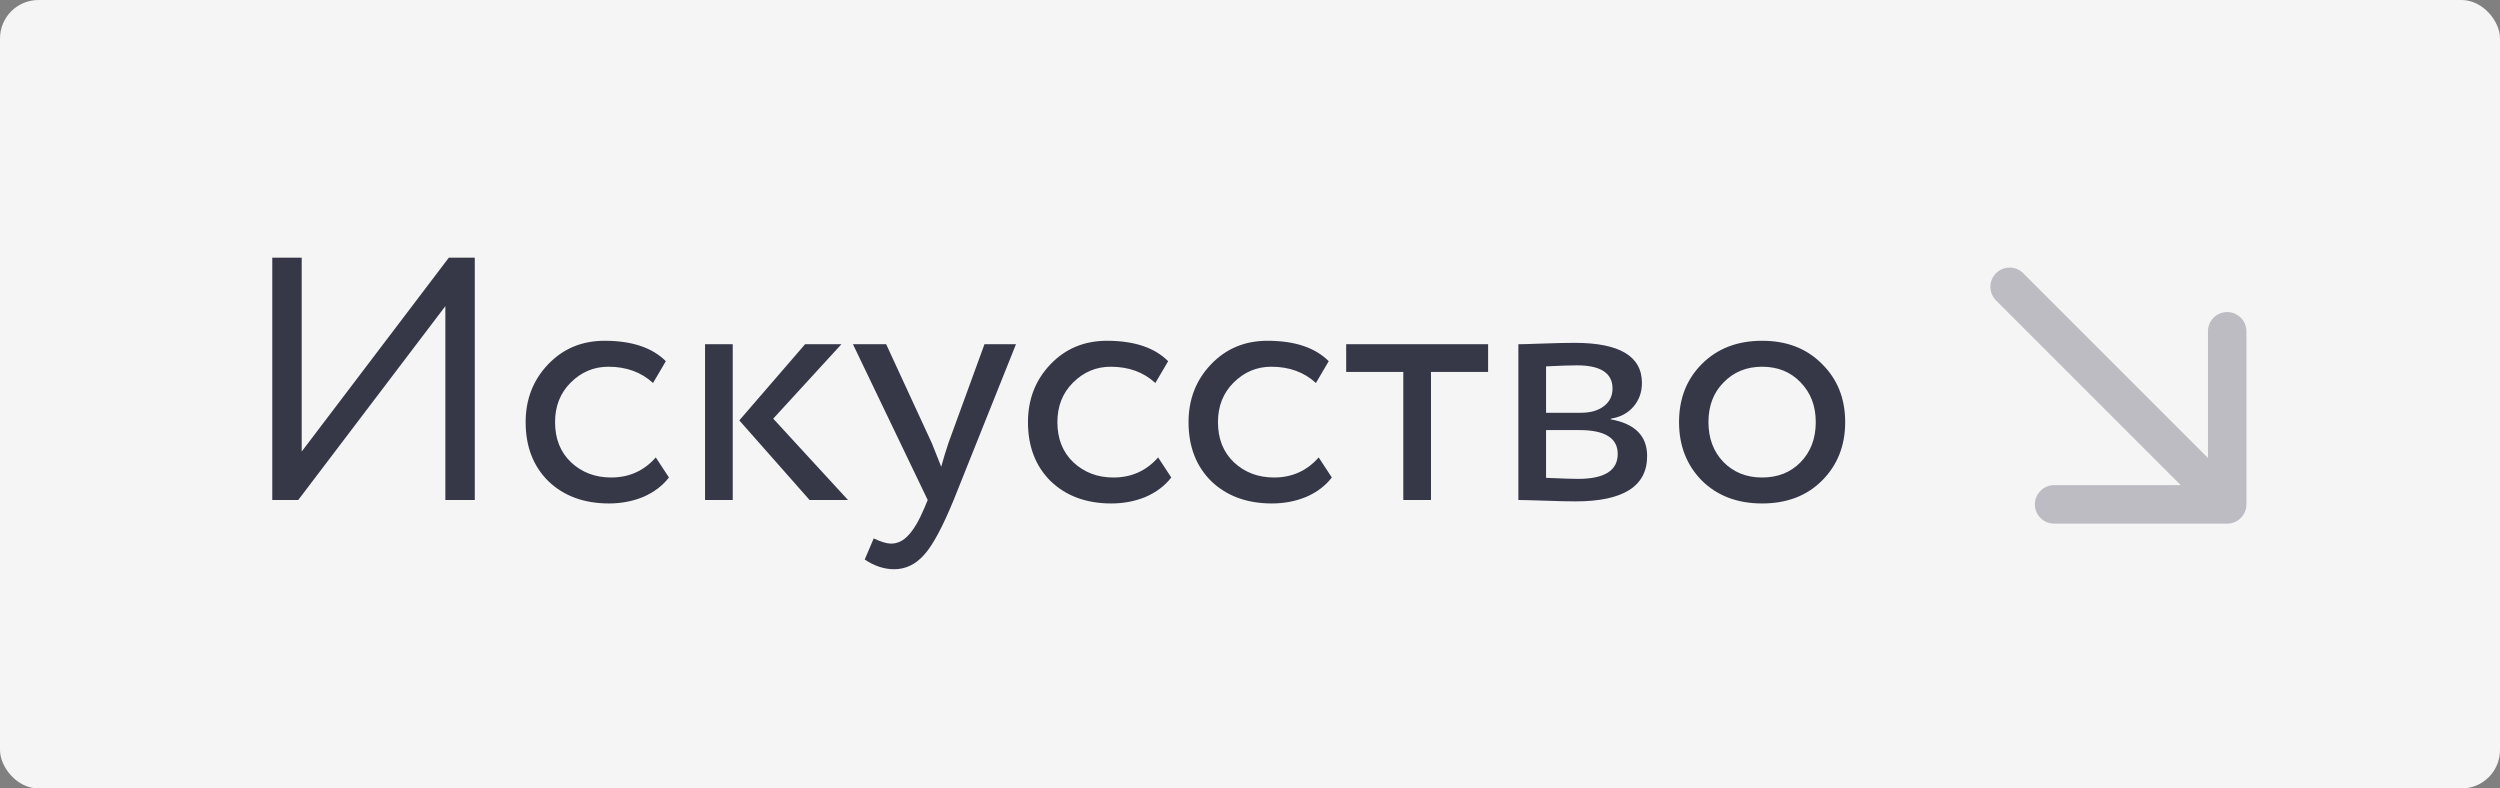 <?xml version="1.0" encoding="UTF-8"?> <svg xmlns="http://www.w3.org/2000/svg" width="520" height="164" viewBox="0 0 520 164" fill="none"><rect x="0" y="0" width="520" height="164" fill="#808080" stroke="none"/> <rect width="520" height="164" rx="8" fill="#F5F5F6"></rect> <path d="M62.034 104H56.634V53.6H62.754V93.92L93.354 53.6H98.754V104H92.634V63.68L62.034 104ZM136.405 95.144L139.141 99.32C137.797 101.048 136.021 102.392 133.813 103.352C131.605 104.264 129.229 104.72 126.685 104.72C121.501 104.72 117.301 103.184 114.085 100.112C110.917 96.992 109.333 92.888 109.333 87.8C109.333 83.048 110.893 79.04 114.013 75.776C117.133 72.512 121.045 70.88 125.749 70.88C131.413 70.88 135.661 72.296 138.493 75.128L135.829 79.664C133.381 77.408 130.285 76.28 126.541 76.28C123.517 76.28 120.901 77.384 118.693 79.592C116.533 81.752 115.453 84.488 115.453 87.8C115.453 91.256 116.557 94.04 118.765 96.152C121.021 98.264 123.805 99.32 127.117 99.32C130.861 99.32 133.957 97.928 136.405 95.144ZM175.017 71.6L160.833 87.08L176.385 104H168.393L153.777 87.44L167.457 71.6H175.017ZM146.649 104V71.6H152.409V104H146.649ZM211.323 71.6L198.363 104C196.059 109.616 194.019 113.408 192.243 115.376C190.467 117.392 188.379 118.4 185.979 118.4C183.915 118.4 181.875 117.728 179.859 116.384L181.731 111.992C183.267 112.712 184.467 113.072 185.331 113.072C186.675 113.072 187.875 112.496 188.931 111.344C190.035 110.192 191.139 108.32 192.243 105.728L192.963 104L177.411 71.6H184.323L193.827 92.192C194.019 92.624 194.667 94.256 195.771 97.088C196.203 95.504 196.707 93.848 197.283 92.12L204.771 71.6H211.323ZM240.889 95.144L243.625 99.32C242.281 101.048 240.505 102.392 238.297 103.352C236.089 104.264 233.713 104.72 231.169 104.72C225.985 104.72 221.785 103.184 218.569 100.112C215.401 96.992 213.817 92.888 213.817 87.8C213.817 83.048 215.377 79.04 218.497 75.776C221.617 72.512 225.529 70.88 230.233 70.88C235.897 70.88 240.145 72.296 242.977 75.128L240.313 79.664C237.865 77.408 234.769 76.28 231.025 76.28C228.001 76.28 225.385 77.384 223.177 79.592C221.017 81.752 219.937 84.488 219.937 87.8C219.937 91.256 221.041 94.04 223.249 96.152C225.505 98.264 228.289 99.32 231.601 99.32C235.345 99.32 238.441 97.928 240.889 95.144ZM274.287 95.144L277.023 99.32C275.679 101.048 273.903 102.392 271.695 103.352C269.487 104.264 267.111 104.72 264.567 104.72C259.383 104.72 255.183 103.184 251.967 100.112C248.799 96.992 247.215 92.888 247.215 87.8C247.215 83.048 248.775 79.04 251.895 75.776C255.015 72.512 258.927 70.88 263.631 70.88C269.295 70.88 273.543 72.296 276.375 75.128L273.711 79.664C271.263 77.408 268.167 76.28 264.423 76.28C261.399 76.28 258.783 77.384 256.575 79.592C254.415 81.752 253.335 84.488 253.335 87.8C253.335 91.256 254.439 94.04 256.647 96.152C258.903 98.264 261.687 99.32 264.999 99.32C268.743 99.32 271.839 97.928 274.287 95.144ZM280.006 77.36V71.6H309.526V77.36H297.646V104H291.886V77.36H280.006ZM315.821 104V71.6C316.589 71.6 318.293 71.552 320.933 71.456C323.621 71.36 325.829 71.312 327.557 71.312C336.869 71.312 341.525 74.096 341.525 79.664C341.525 81.584 340.925 83.24 339.725 84.632C338.525 85.976 336.965 86.792 335.045 87.08V87.224C340.085 88.136 342.605 90.68 342.605 94.856C342.605 101.144 337.637 104.288 327.701 104.288C326.261 104.288 324.149 104.24 321.365 104.144C318.581 104.048 316.733 104 315.821 104ZM328.493 89.456H321.581V99.392C325.037 99.536 327.245 99.608 328.205 99.608C333.725 99.608 336.485 97.88 336.485 94.424C336.485 91.112 333.821 89.456 328.493 89.456ZM327.989 75.992C326.597 75.992 324.461 76.064 321.581 76.208V85.856H328.853C330.821 85.856 332.405 85.4 333.605 84.488C334.805 83.576 335.405 82.352 335.405 80.816C335.405 77.6 332.933 75.992 327.989 75.992ZM353.991 99.968C350.823 96.752 349.239 92.696 349.239 87.8C349.239 82.904 350.823 78.872 353.991 75.704C357.207 72.488 361.383 70.88 366.519 70.88C371.655 70.88 375.807 72.488 378.975 75.704C382.191 78.872 383.799 82.904 383.799 87.8C383.799 92.696 382.191 96.752 378.975 99.968C375.807 103.136 371.655 104.72 366.519 104.72C361.383 104.72 357.207 103.136 353.991 99.968ZM355.359 87.8C355.359 91.16 356.391 93.92 358.455 96.08C360.567 98.24 363.255 99.32 366.519 99.32C369.783 99.32 372.447 98.264 374.511 96.152C376.623 93.992 377.679 91.208 377.679 87.8C377.679 84.44 376.623 81.68 374.511 79.52C372.447 77.36 369.783 76.28 366.519 76.28C363.303 76.28 360.639 77.36 358.527 79.52C356.415 81.632 355.359 84.392 355.359 87.8Z" fill="#363848"></path> <g clip-path="url(#clip0_2015_2667)"> <path fill-rule="evenodd" clip-rule="evenodd" d="M467.255 68.912L467.255 104.912C467.255 107.121 465.464 108.912 463.255 108.912L427.255 108.912C425.046 108.912 423.255 107.121 423.255 104.912C423.255 102.703 425.046 100.912 427.255 100.912L453.598 100.912L415.172 62.485C413.609 60.923 413.609 58.391 415.172 56.828C416.734 55.266 419.266 55.266 420.828 56.828L459.255 95.255L459.255 68.912C459.255 66.703 461.046 64.912 463.255 64.912C465.464 64.912 467.255 66.703 467.255 68.912Z" fill="#363848" fill-opacity="0.3"></path> </g> <defs> <clipPath id="clip0_2015_2667"> <rect width="15" height="15" fill="white" transform="translate(412 52) scale(4)"></rect> </clipPath> </defs> </svg> 
